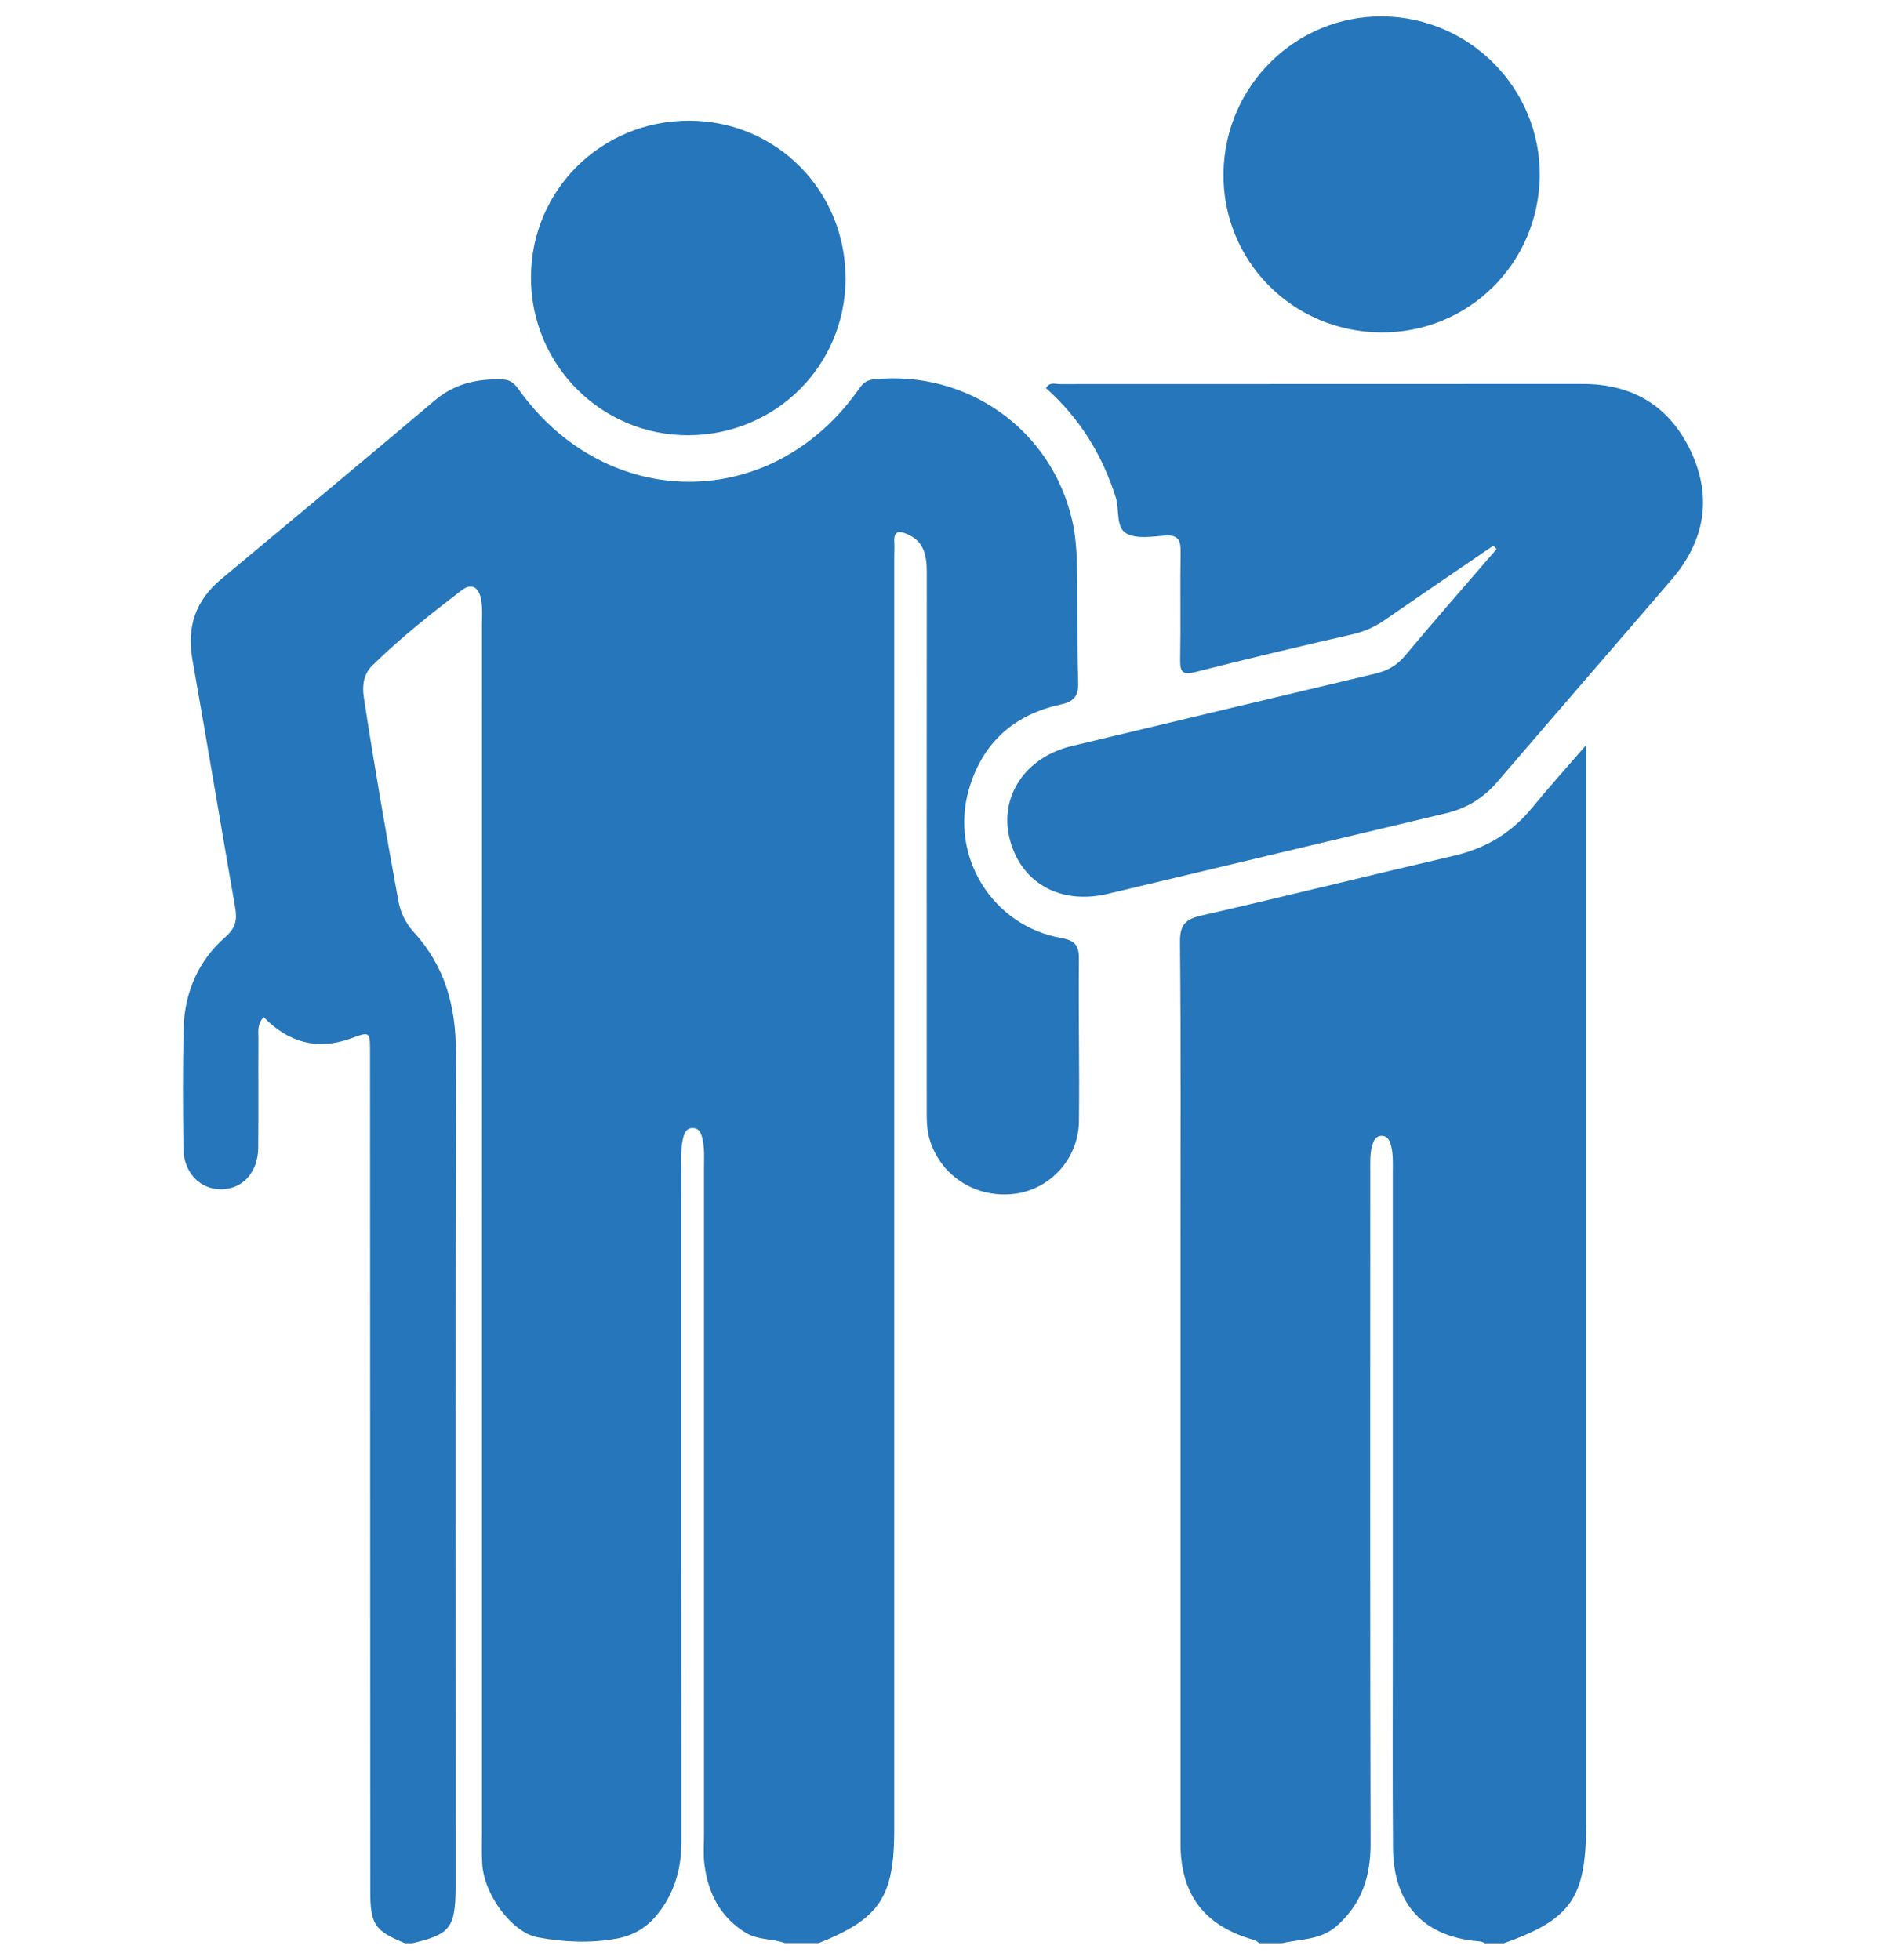 <?xml version="1.0" encoding="UTF-8"?>
<svg id="Layer_15" xmlns="http://www.w3.org/2000/svg" version="1.1" viewBox="0 0 1265.46 1314.86">
  <!-- Generator: Adobe Illustrator 29.8.2, SVG Export Plug-In . SVG Version: 2.1.1 Build 3)  -->
  <defs>
    <style>
      .st0 {
        fill: #2576bb;
      }
    </style>
  </defs>
  <path class="st0" d="M271.57,1303.75c-20.25-8.3-23.11-12.63-23.11-35.06-.04-187.3-.09-374.61-.17-561.91,0-15.07.13-14.72-13.31-9.89-22.04,7.88-41.3,2.7-58.04-14.42-4.49,4.45-3.55,9.63-3.55,14.3-.13,24.4.09,48.84-.13,73.23-.13,16.48-10.23,27.65-24.57,27.95-14.21.26-25.42-11.04-25.64-27.14-.34-26.92-.51-53.89.17-80.81.6-24.18,9.8-45.33,28.04-61.34,6.85-5.99,7.96-11.6,6.55-19.6-9.67-55.51-18.88-111.07-28.72-166.54-3.89-22,2.23-39.72,19.3-53.93,47.81-39.89,95.75-79.66,143.3-119.89,13.53-11.47,28.72-14.72,45.71-14.08,5.48.21,8,3.04,10.83,6.98,58.85,81.97,169.03,82.22,227.19.6,2.7-3.77,4.92-7.02,10.53-7.62,62.62-6.63,119.59,33.43,133.5,94.81,2.31,10.14,3,20.84,3.21,31.29.56,25.68-.09,51.36.77,77,.3,9.42-2.83,13.05-11.77,15.02-31.46,6.81-52.48,25.81-61.51,56.8-13.14,45.07,15.71,91.68,61.89,99.86,9.5,1.67,12.03,5.22,11.9,14.47-.43,36.21.47,72.38,0,108.59-.34,25.04-19.3,45.54-43.02,48.54-25.34,3.21-48.49-11.04-56.58-34.58-2.83-8.18-2.53-16.56-2.53-24.95,0-119.12-.09-238.24.04-357.36,0-11.26-1.67-20.97-13.48-25.85-5.86-2.44-8.77-1.37-8.35,5.48.21,3.34,0,6.72,0,10.1v853.56c0,45.41-9.59,59.88-50.63,76.36h-22.73c-8.52-3.12-18.19-1.93-26.24-6.89-17.08-10.49-25.3-26.49-27.74-45.76-.86-6.68-.3-13.44-.3-20.2v-447.03c0-6.29.43-12.67-.86-18.88-.77-3.77-1.88-7.92-6.55-8.09-4.79-.17-5.99,3.98-6.85,7.7-1.37,6.21-.94,12.58-.94,18.88,0,150.71-.04,301.41.04,452.08,0,18.4-4.62,34.76-16.35,49.18-7.11,8.73-15.97,13.95-26.92,15.97-17.76,3.25-35.53,2.44-53.08-.81-17.29-3.21-35.91-28.29-37.28-48.97-.47-7.15-.21-14.3-.21-21.44V419.97c0-5.91.51-11.81-.56-17.63-1.58-8.6-6.51-11.39-13.31-6.12-20.67,15.88-41.18,32.1-59.79,50.38-5.78,5.69-6.81,13.4-5.61,21.23,6.98,45.76,14.9,91.38,23.24,136.92,1.5,8.09,5.18,15.11,10.7,21.14,20.67,22.77,27.91,49.74,27.82,80.13-.39,184.39-.17,368.74-.17,553.13v7.58c-.21,26.75-3.68,31.16-29.02,37.07h-5.05l-.09-.04Z"/>
  <path class="st0" d="M844.87,1303.75c-1.03-.68-1.93-1.67-3.04-2.01-33.56-9.33-49.74-30.26-49.74-65.02-.04-133.37,0-266.74,0-400.12,0-68.14.34-136.33-.34-204.47-.13-11.81,3.81-15.45,14.55-17.89,56.5-12.93,112.74-26.97,169.2-40.06,21.4-4.97,38.74-15.32,52.6-32.32,10.83-13.27,22.34-25.98,36.12-41.9v724.73c0,48.58-10.19,63.22-55.17,79.14h-12.63c-1.11-.56-2.18-1.11-3.51-1.24-37.32-2.78-57.95-24.65-58.25-62.66-.39-48.84-.09-97.67-.13-146.47v-306.85c0-5.86.34-11.81-1.07-17.59-.81-3.34-2.1-6.76-6.21-6.93-4.15-.17-5.61,3.17-6.55,6.51-1.63,5.74-1.28,11.69-1.28,17.55,0,150.28-.21,300.56.21,450.79.04,22.04-5.82,40.15-22.47,55.09-10.91,9.8-24.44,8.9-37.11,11.77h-15.15l-.04-.04Z"/>
  <path class="st0" d="M1001.91,366.17c-24.18,16.52-48.45,33-72.55,49.69-6.68,4.62-13.61,7.83-21.62,9.67-35.23,8.09-70.41,16.35-105.38,25.3-8.95,2.27-10.61.13-10.49-8.35.43-23.97-.09-47.98.3-71.95.13-7.66-1.28-11.77-10.23-11.17-8.73.6-19.09,2.44-25.98-1.33-7.49-4.11-4.71-16.01-7.32-24.27-9.03-28.72-24.35-53.37-46.83-73.36,2.53-4.37,6.29-2.7,9.33-2.7,116.98-.09,233.91,0,350.89-.09,33.73,0,58.43,15.19,72.55,45.33,14.42,30.77,9.29,59.92-12.8,85.73-38.91,45.33-78.11,90.4-116.98,135.77-9.42,11-20.76,17.98-34.8,21.27-75.63,17.93-151.18,36.04-226.77,54.02-32.23,7.66-58.94-7.75-66-37.92-6.55-28.08,11.21-53.97,42.03-61.29,67.84-16.18,135.64-32.44,203.48-48.54,8.05-1.88,14.38-5.31,19.9-11.9,20.2-24.18,40.96-47.81,61.55-71.69-.73-.73-1.5-1.46-2.23-2.23h-.09Z"/>
  <path class="st0" d="M926.45,223.03c-59.45-.51-106.49-48.37-105.51-107.31.98-58.55,49.05-105.51,107.22-104.69,58.51.81,105.64,48.88,104.95,107.05-.68,58.85-48.07,105.46-106.66,104.95Z"/>
  <path class="st0" d="M462.47,80.97c58.68.13,105.12,47.21,104.87,106.32-.26,58.13-46.87,104.48-105.34,104.74-58.38.26-105.76-47.13-105.72-105.81,0-58.6,47.17-105.34,106.15-105.25h.04Z"/>
</svg>